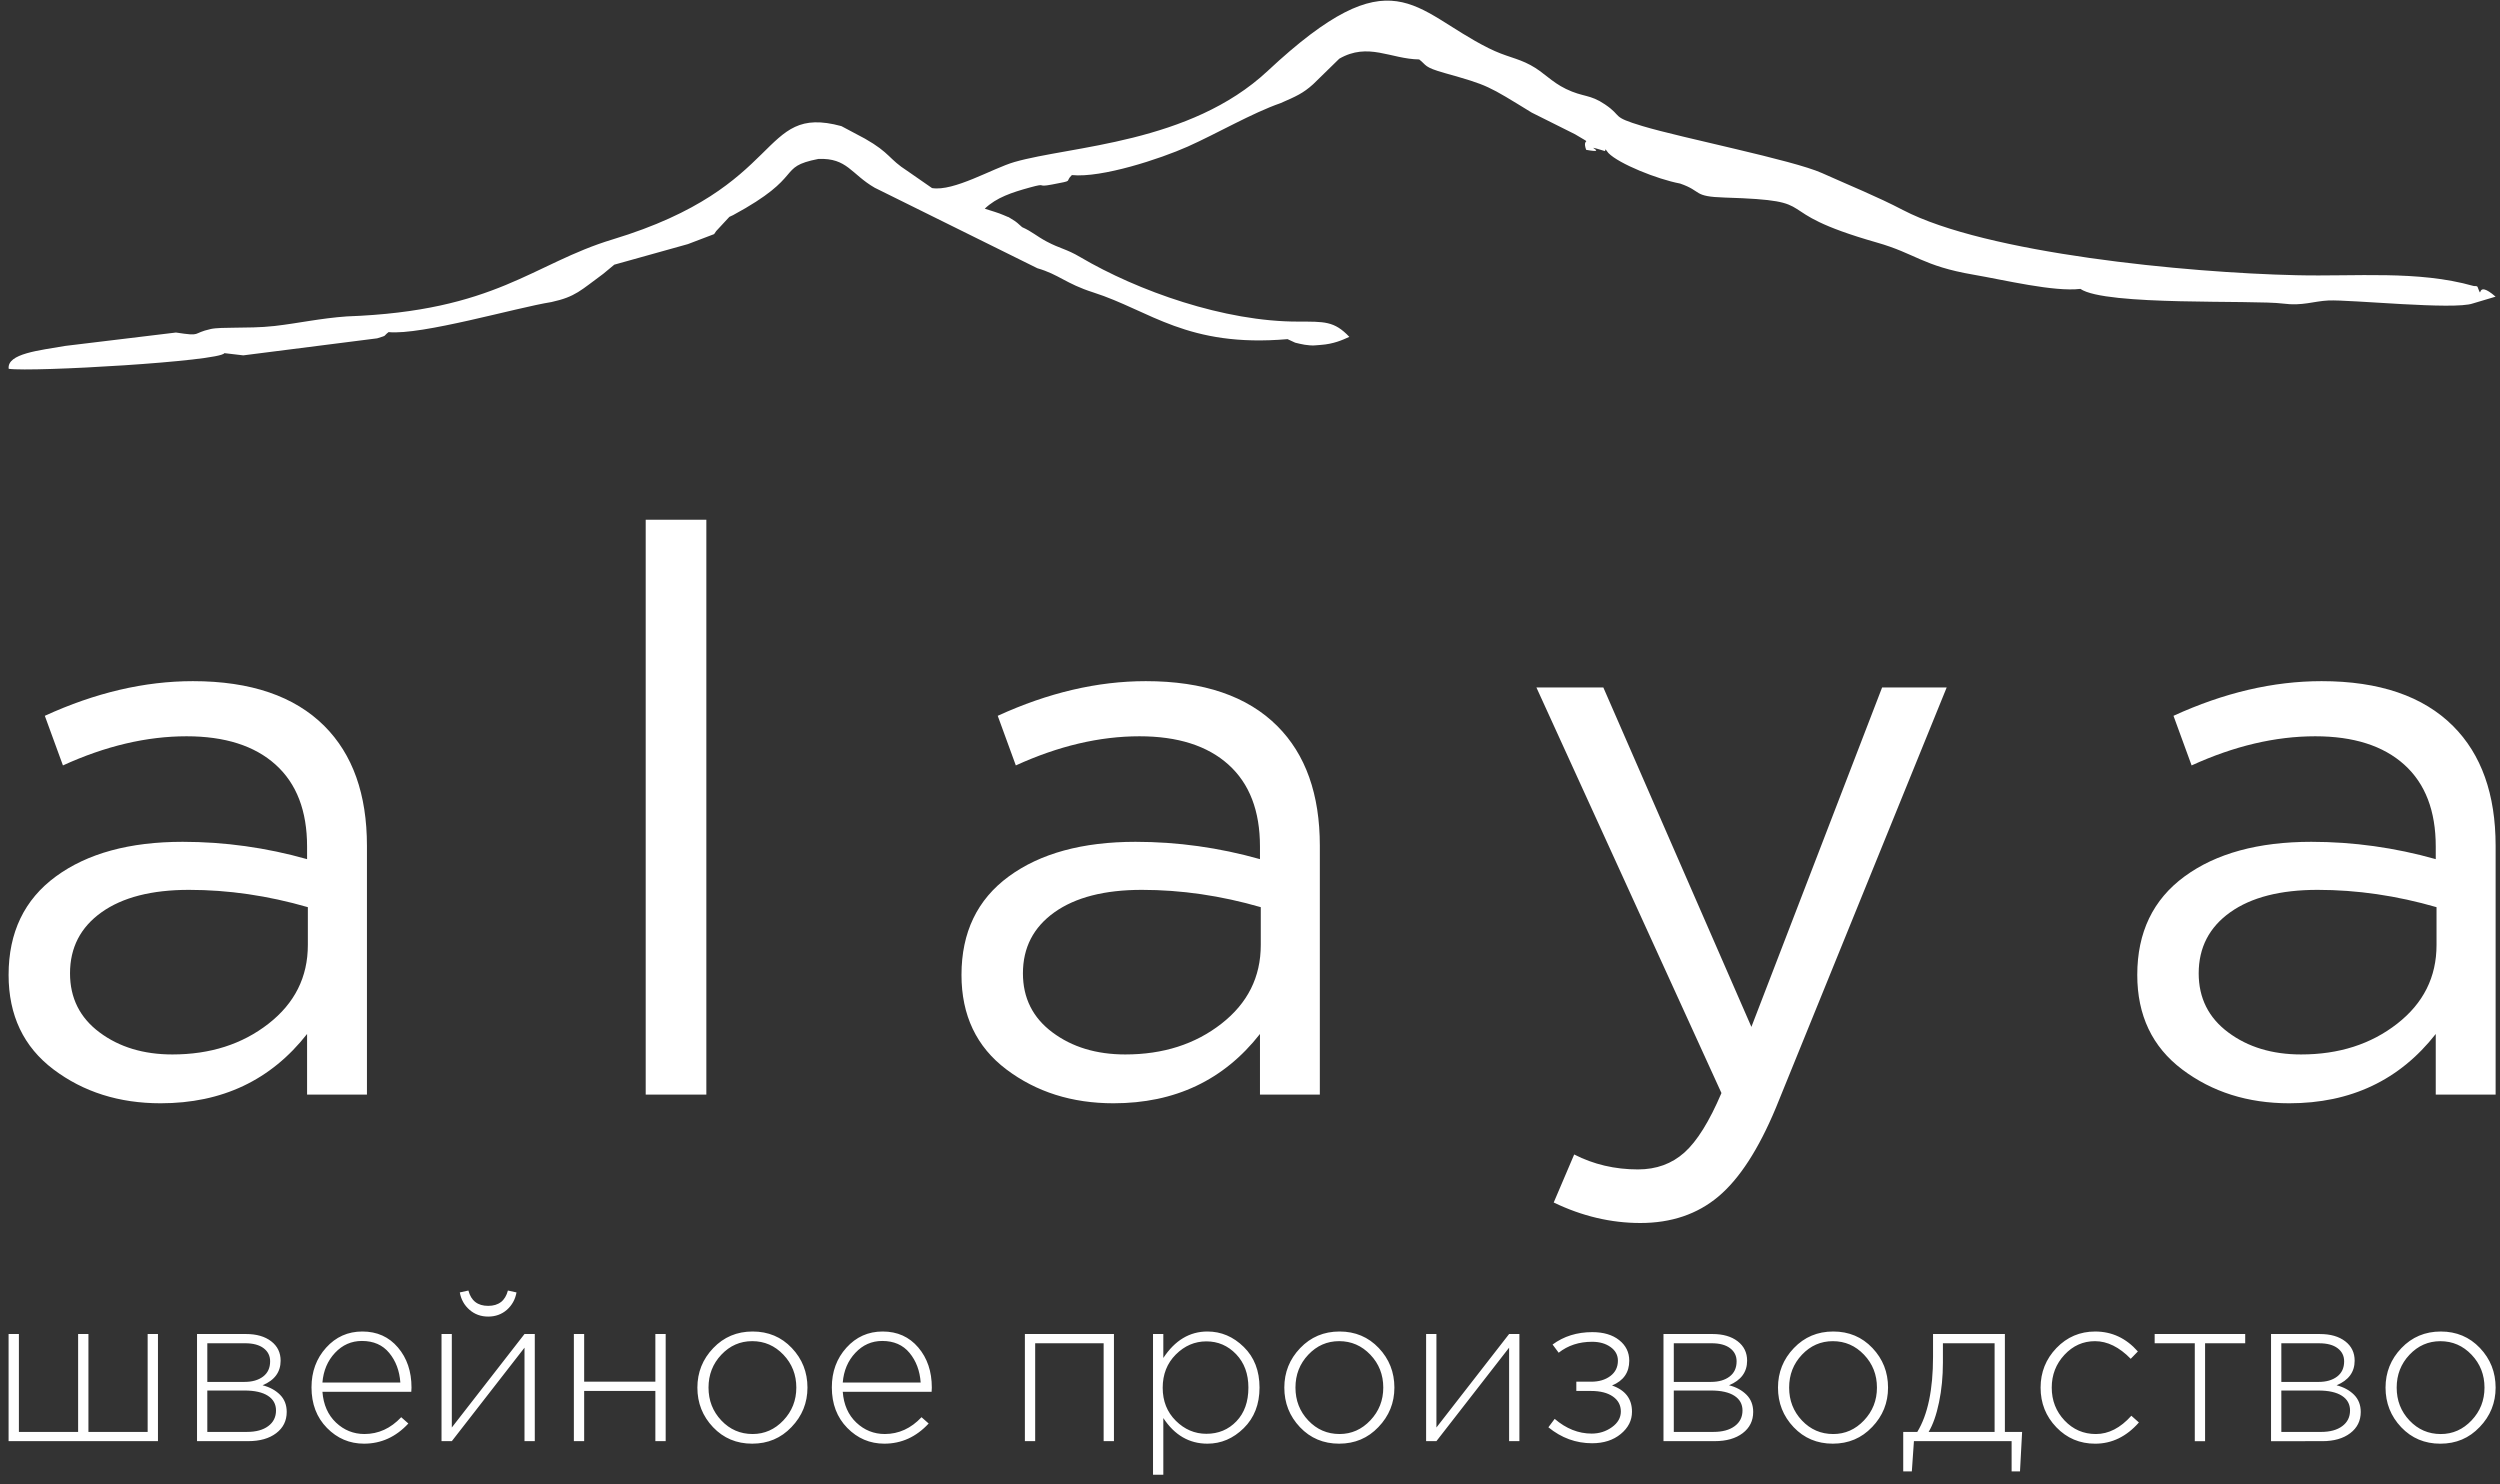 <?xml version="1.0" encoding="UTF-8"?> <svg xmlns="http://www.w3.org/2000/svg" width="256" height="152" viewBox="0 0 256 152" fill="none"><rect x="0" y="0" width="256" height="152" fill="#333333" stroke="none"/><path fill-rule="evenodd" clip-rule="evenodd" d="M86.159 12.915C77.631 10.603 80.617 19.101 62.729 24.518C54.513 27.006 50.821 31.854 35.519 32.4C32.837 32.587 30.484 33.112 28.119 33.381C26.647 33.549 25.26 33.538 23.793 33.56C23.205 33.568 22.13 33.57 21.594 33.688C19.567 34.139 20.753 34.469 18.017 34.051L6.701 35.419C4.077 35.88 0.698 36.192 0.889 37.765C3.33 38.117 22.573 36.997 22.975 36.162L24.911 36.389L38.623 34.645C39.724 34.304 39.183 34.478 39.789 34.008C43.173 34.344 52.866 31.501 56.468 30.93C58.964 30.382 59.457 29.728 61.769 28.043L62.905 27.102L70.437 24.998L73.125 23.974C73.183 23.891 73.276 23.747 73.34 23.659L74.685 22.21C74.789 22.146 74.948 22.094 75.057 22.035C82.553 17.986 79.441 17.131 83.802 16.275C86.762 16.154 87.159 17.835 89.573 19.226L106.229 27.469C108.445 28.109 109.125 29.042 111.953 29.944C117.773 31.805 121.565 35.613 131.845 34.728L132.626 35.09C132.786 35.133 133.394 35.277 133.599 35.302C134.522 35.419 134.389 35.382 135.258 35.318C136.551 35.224 137.434 34.832 138.172 34.496C136.617 32.848 135.58 32.944 132.956 32.931C125.396 32.952 116.524 29.808 110.594 26.314C109.18 25.48 108.573 25.475 107.178 24.733C106.135 24.179 105.684 23.712 104.665 23.261C104.18 22.856 104.204 22.784 103.567 22.411C102.716 21.914 103.962 22.563 102.756 22.022C102.26 21.802 101.508 21.586 100.839 21.37C102.031 20.222 103.645 19.699 105.437 19.205C107.38 18.67 105.975 19.229 107.732 18.894C110.073 18.446 108.973 18.674 109.761 17.928C112.828 18.235 118.812 16.264 121.623 15.011C124.612 13.678 128.229 11.568 131.124 10.563C132.698 9.877 133.428 9.563 134.468 8.624L137.141 6.013C140.101 4.304 142.394 6.045 145.324 6.086C146.109 6.691 145.77 6.87 147.938 7.48C152.429 8.747 152.314 8.752 156.855 11.534L161.281 13.746C163.333 14.997 161.905 13.91 162.423 15.344C165.042 15.816 161.484 14.584 164.353 15.475L164.407 15.283C164.511 15.408 164.621 15.587 164.703 15.672C165.769 16.768 169.7 18.354 172.041 18.795C174.37 19.598 173.279 20.13 176.612 20.23C187.292 20.554 180.444 21.486 192.185 24.834C196.185 25.974 196.853 27.23 202.098 28.13C205.255 28.674 210.338 29.906 213.033 29.582C215.593 31.346 230.789 30.69 233.813 31.09C235.762 31.347 236.919 30.84 238.425 30.77C240.665 30.669 251.303 31.755 253.213 31.075L255.549 30.378C253.393 28.501 254.289 30.938 253.713 29.406C253.645 29.226 253.415 29.333 253.271 29.278C247.575 27.667 241.255 28.331 235.143 28.182C223.892 27.931 203.378 25.947 194.866 21.509C192.164 20.101 189.557 19.062 186.561 17.717C183.591 16.386 172.273 14.138 168.201 12.914C164.868 11.914 166.242 11.966 164.341 10.685C162.781 9.63 162.143 9.973 160.357 9.109C158.825 8.366 158.101 7.403 156.721 6.664C155.3 5.901 154.257 5.843 152.423 4.926C144.652 1.043 142.681 -4.758 129.805 7.269C121.837 14.71 109.633 14.931 103.873 16.592C101.655 17.232 97.679 19.629 95.441 19.259L92.919 17.509C90.983 16.272 91.18 15.682 88.575 14.2L86.159 12.915Z" fill="white"></path><path d="M16.447 112.976C12.199 112.976 8.543 111.82 5.477 109.509C2.413 107.196 0.88 103.97 0.88 99.83C0.88 95.476 2.493 92.116 5.719 89.75C8.945 87.385 13.273 86.202 18.703 86.202C23.004 86.202 27.251 86.793 31.445 87.976V86.686C31.445 83.031 30.37 80.235 28.22 78.299C26.069 76.363 23.031 75.395 19.106 75.395C15.021 75.395 10.8 76.39 6.445 78.379L4.589 73.299C9.752 70.933 14.806 69.75 19.751 69.75C25.665 69.75 30.155 71.283 33.22 74.347C36.122 77.251 37.574 81.336 37.575 86.603V112.088H31.445V105.88C27.734 110.611 22.736 112.976 16.447 112.976ZM17.653 107.976C21.525 107.976 24.805 106.928 27.492 104.83C30.18 102.734 31.524 100.046 31.524 96.766V92.894C27.438 91.712 23.38 91.121 19.348 91.122C15.53 91.122 12.546 91.888 10.396 93.419C8.245 94.952 7.17 97.035 7.17 99.669C7.17 102.197 8.178 104.213 10.194 105.717C12.21 107.223 14.696 107.976 17.653 107.976ZM66.12 112.088V53.218H72.33V112.088H66.12ZM114.021 112.976C109.774 112.976 106.118 111.82 103.053 109.509C99.989 107.196 98.456 103.97 98.456 99.83C98.456 95.476 100.069 92.116 103.295 89.75C106.521 87.385 110.85 86.202 116.28 86.202C120.58 86.202 124.827 86.793 129.021 87.976V86.686C129.021 83.031 127.946 80.235 125.796 78.299C123.646 76.363 120.608 75.395 116.682 75.395C112.597 75.395 108.376 76.39 104.021 78.379L102.167 73.299C107.329 70.933 112.383 69.75 117.327 69.75C123.241 69.75 127.731 71.283 130.796 74.347C133.699 77.251 135.151 81.336 135.151 86.603V112.088H129.021V105.88C125.311 110.611 120.311 112.976 114.021 112.976ZM115.231 107.976C119.103 107.976 122.383 106.928 125.071 104.83C127.759 102.734 129.103 100.046 129.103 96.766V92.894C125.016 91.712 120.957 91.121 116.925 91.122C113.109 91.122 110.125 91.888 107.973 93.419C105.823 94.952 104.748 97.035 104.748 99.669C104.748 102.197 105.756 104.213 107.772 105.717C109.788 107.223 112.274 107.976 115.231 107.976ZM167.972 125.235C164.96 125.235 162.003 124.535 159.1 123.136L161.197 118.218C163.185 119.238 165.363 119.749 167.73 119.749C169.61 119.749 171.196 119.171 172.487 118.016C173.777 116.86 175.041 114.83 176.277 111.928L157.327 70.395H164.181L179.343 105.154L192.728 70.395H199.341L181.842 113.459C180.068 117.707 178.105 120.731 175.954 122.531C173.804 124.334 171.144 125.235 167.972 125.235ZM234.421 112.976C230.174 112.976 226.518 111.82 223.453 109.509C220.389 107.196 218.856 103.97 218.856 99.83C218.856 95.476 220.469 92.116 223.695 89.75C226.921 87.385 231.249 86.202 236.679 86.202C240.98 86.202 245.227 86.793 249.421 87.976V86.686C249.421 83.031 248.346 80.235 246.196 78.299C244.045 76.363 241.007 75.395 237.082 75.395C232.996 75.395 228.775 76.39 224.421 78.379L222.565 73.299C227.728 70.933 232.782 69.75 237.727 69.75C243.64 69.75 248.13 71.283 251.196 74.347C254.098 77.251 255.55 81.336 255.551 86.603V112.088H249.421V105.88C245.711 110.611 240.711 112.976 234.421 112.976ZM235.631 107.976C239.503 107.976 242.782 106.928 245.469 104.83C248.157 102.734 249.501 100.046 249.501 96.766V92.894C245.416 91.712 241.357 91.121 237.325 91.122C233.508 91.122 230.524 91.888 228.373 93.419C226.222 94.952 225.146 97.035 225.146 99.669C225.146 102.197 226.154 104.213 228.17 105.717C230.186 107.223 232.673 107.976 235.631 107.976Z" fill="white"></path><path d="M0.879 147.575V136.603H1.935V146.627H7.999V136.603H9.055V146.627H15.119V136.603H16.175V147.575H0.879ZM20.175 147.575V136.603H25.188C26.263 136.603 27.123 136.851 27.768 137.346C28.414 137.841 28.736 138.504 28.736 139.334C28.736 140.496 28.12 141.335 26.887 141.851C27.619 142.039 28.213 142.362 28.671 142.819C29.13 143.278 29.359 143.866 29.359 144.584C29.359 145.488 29 146.212 28.284 146.757C27.567 147.301 26.614 147.573 25.424 147.573L20.175 147.575ZM21.229 146.627H25.293C26.212 146.627 26.936 146.43 27.466 146.035C27.997 145.641 28.263 145.107 28.263 144.434C28.263 143.788 27.987 143.286 27.434 142.928C26.883 142.57 26.083 142.39 25.036 142.389H21.228L21.229 146.627ZM21.229 141.507H25.037C25.825 141.507 26.459 141.325 26.941 140.96C27.421 140.594 27.661 140.074 27.661 139.4C27.661 138.84 27.439 138.392 26.994 138.056C26.549 137.719 25.918 137.55 25.101 137.55H21.229V141.507ZM37.277 147.832C35.799 147.832 34.533 147.294 33.479 146.219C32.425 145.144 31.898 143.76 31.898 142.067C31.898 140.462 32.397 139.107 33.394 138.002C34.389 136.898 35.626 136.346 37.105 136.346C38.608 136.346 39.823 136.891 40.749 137.981C41.675 139.069 42.138 140.438 42.138 142.088C42.138 142.261 42.131 142.405 42.116 142.52H33.017C33.118 143.839 33.58 144.889 34.404 145.671C35.229 146.451 36.201 146.842 37.319 146.843C38.752 146.842 40.007 146.268 41.084 145.122L41.815 145.767C40.539 147.143 39.028 147.831 37.277 147.832ZM33.015 141.573H40.996C40.91 140.368 40.53 139.356 39.855 138.539C39.183 137.722 38.251 137.314 37.06 137.314C35.983 137.314 35.066 137.719 34.306 138.53C33.547 139.338 33.116 140.353 33.015 141.573ZM45.212 147.573V136.603H46.266V146.176L53.709 136.603H54.762V147.575H53.709V138.002L46.266 147.575L45.212 147.573ZM51.901 134.13C51.371 134.588 50.733 134.818 49.988 134.818C49.242 134.818 48.604 134.585 48.072 134.119C47.541 133.653 47.212 133.062 47.084 132.344L47.965 132.15C48.237 133.197 48.911 133.72 49.988 133.72C51.063 133.72 51.737 133.197 52.01 132.15L52.89 132.344C52.762 133.061 52.432 133.656 51.901 134.13ZM58.764 147.575V136.603H59.818V141.486H67.109V136.603H68.165V147.575H67.109V142.434H59.818V147.575H58.764ZM81.049 146.133C79.973 147.266 78.632 147.832 77.026 147.832C75.42 147.832 74.083 147.269 73.015 146.144C71.946 145.018 71.412 143.666 71.412 142.09C71.412 140.526 71.953 139.178 73.036 138.045C74.118 136.912 75.463 136.346 77.069 136.346C78.676 136.346 80.013 136.908 81.081 138.034C82.149 139.16 82.684 140.512 82.684 142.088C82.684 143.652 82.139 145 81.049 146.133ZM77.069 146.843C78.288 146.843 79.339 146.377 80.221 145.445C81.102 144.513 81.543 143.394 81.543 142.088C81.543 140.77 81.102 139.648 80.221 138.722C79.339 137.797 78.274 137.334 77.026 137.334C75.793 137.334 74.739 137.797 73.865 138.722C72.99 139.648 72.552 140.77 72.552 142.088C72.552 143.408 72.99 144.53 73.865 145.456C74.739 146.381 75.807 146.843 77.069 146.843ZM90.557 147.832C89.08 147.832 87.814 147.294 86.76 146.219C85.706 145.144 85.179 143.76 85.18 142.067C85.179 140.462 85.677 139.107 86.674 138.002C87.67 136.898 88.908 136.346 90.386 136.346C91.89 136.346 93.105 136.891 94.031 137.981C94.956 139.069 95.418 140.438 95.418 142.088C95.418 142.261 95.411 142.405 95.397 142.52H86.298C86.397 143.839 86.86 144.889 87.685 145.671C88.509 146.451 89.481 146.842 90.6 146.843C92.034 146.842 93.288 146.268 94.364 145.122L95.095 145.767C93.819 147.143 92.307 147.831 90.557 147.832ZM86.298 141.573H94.277C94.192 140.368 93.812 139.356 93.138 138.539C92.464 137.722 91.532 137.314 90.341 137.314C89.266 137.314 88.349 137.719 87.589 138.53C86.828 139.338 86.397 140.353 86.298 141.573ZM104.948 147.573V136.603H114.068V147.575H113.013V137.55H106.002V147.575L104.948 147.573ZM118.069 151.016V136.603H119.124V139.056C120.314 137.249 121.82 136.346 123.64 136.346C125.046 136.346 126.287 136.873 127.362 137.927C128.437 138.98 128.975 140.368 128.975 142.088C128.975 143.795 128.437 145.179 127.362 146.24C126.287 147.301 125.046 147.832 123.64 147.832C121.776 147.832 120.27 146.957 119.124 145.208V151.016H118.069ZM123.533 146.821C124.765 146.821 125.79 146.394 126.608 145.541C127.427 144.688 127.836 143.537 127.836 142.088C127.836 140.683 127.416 139.544 126.578 138.669C125.738 137.794 124.723 137.357 123.533 137.357C122.343 137.357 121.3 137.805 120.404 138.701C119.508 139.597 119.06 140.733 119.06 142.109C119.06 143.472 119.508 144.598 120.404 145.488C121.3 146.377 122.343 146.821 123.533 146.821ZM141.149 146.133C140.074 147.266 138.733 147.832 137.127 147.832C135.522 147.832 134.184 147.269 133.116 146.144C132.049 145.018 131.515 143.666 131.514 142.09C131.514 140.526 132.055 139.178 133.138 138.045C134.221 136.912 135.565 136.346 137.17 136.346C138.777 136.346 140.114 136.908 141.183 138.034C142.251 139.16 142.785 140.512 142.786 142.088C142.786 143.652 142.239 145 141.149 146.133ZM137.173 146.843C138.393 146.843 139.443 146.377 140.324 145.445C141.206 144.513 141.647 143.394 141.647 142.088C141.647 140.77 141.206 139.648 140.324 138.722C139.442 137.797 138.377 137.334 137.129 137.334C135.895 137.334 134.842 137.797 133.967 138.722C133.092 139.648 132.655 140.77 132.655 142.088C132.655 143.408 133.092 144.53 133.967 145.456C134.842 146.381 135.91 146.843 137.173 146.843ZM146.034 147.575V136.603H147.09V146.176L154.532 136.603H155.586V147.575H154.532V138.002L147.088 147.575H146.034ZM163.029 147.789C161.38 147.789 159.888 147.244 158.554 146.154L159.199 145.293C160.374 146.298 161.637 146.8 162.986 146.8C163.76 146.8 164.452 146.581 165.061 146.144C165.669 145.707 165.974 145.172 165.975 144.541C165.975 143.896 165.703 143.383 165.159 143.003C164.615 142.624 163.869 142.434 162.92 142.434H161.416V141.486H162.943C163.731 141.486 164.383 141.293 164.9 140.906C165.416 140.519 165.674 139.995 165.674 139.334C165.674 138.761 165.423 138.295 164.922 137.938C164.421 137.578 163.79 137.398 163.029 137.398C161.695 137.398 160.555 137.772 159.608 138.519L158.984 137.679C160.132 136.833 161.487 136.41 163.05 136.41C164.197 136.41 165.114 136.682 165.802 137.227C166.49 137.771 166.835 138.474 166.836 139.334C166.836 140.54 166.248 141.386 165.072 141.874C166.435 142.347 167.116 143.243 167.116 144.562C167.116 145.451 166.732 146.211 165.964 146.842C165.198 147.473 164.22 147.789 163.029 147.789ZM170.341 147.575V136.603H175.354C176.43 136.603 177.291 136.851 177.935 137.346C178.581 137.841 178.905 138.504 178.905 139.334C178.905 140.496 178.287 141.335 177.053 141.851C177.785 142.039 178.38 142.362 178.839 142.819C179.298 143.278 179.527 143.866 179.527 144.584C179.527 145.488 179.168 146.212 178.452 146.757C177.735 147.301 176.781 147.573 175.591 147.573L170.341 147.575ZM171.397 146.627H175.461C176.379 146.627 177.103 146.43 177.634 146.035C178.165 145.641 178.431 145.107 178.431 144.434C178.431 143.788 178.155 143.286 177.602 142.928C177.05 142.57 176.25 142.39 175.204 142.389H171.396L171.397 146.627ZM171.397 141.507H175.204C175.993 141.507 176.628 141.325 177.108 140.96C177.588 140.594 177.828 140.074 177.828 139.4C177.828 138.84 177.605 138.392 177.16 138.056C176.717 137.719 176.086 137.55 175.268 137.55H171.396L171.397 141.507ZM191.701 146.131C190.626 147.265 189.285 147.832 187.679 147.832C186.074 147.832 184.736 147.269 183.668 146.144C182.6 145.018 182.066 143.666 182.066 142.09C182.066 140.526 182.607 139.178 183.69 138.045C184.773 136.912 186.117 136.346 187.722 136.346C189.33 136.346 190.667 136.908 191.735 138.034C192.803 139.16 193.336 140.512 193.336 142.088C193.336 143.652 192.792 145 191.703 146.133M187.724 146.845C188.943 146.845 189.994 146.379 190.876 145.446C191.758 144.514 192.199 143.395 192.199 142.09C192.199 140.771 191.758 139.649 190.876 138.723C189.994 137.798 188.929 137.336 187.682 137.336C186.449 137.336 185.395 137.798 184.519 138.723C183.644 139.649 183.207 140.771 183.207 142.09C183.207 143.409 183.644 144.532 184.519 145.458C185.394 146.383 186.462 146.845 187.725 146.845M194.89 150.672V146.629H196.33C197.405 144.866 197.943 142.299 197.943 138.928V136.605H205.3V146.627H207.064L206.848 150.671H205.989V147.575H195.986L195.772 150.671L194.89 150.672ZM197.492 146.629H204.247V137.552H198.954V139.531C198.954 140.965 198.822 142.32 198.557 143.595C198.292 144.872 197.936 145.883 197.492 146.629ZM214.549 147.834C212.973 147.834 211.647 147.274 210.572 146.155C209.494 145.036 208.956 143.682 208.957 142.091C208.957 140.514 209.499 139.162 210.581 138.035C211.665 136.91 212.988 136.347 214.549 136.347C216.256 136.347 217.712 137.028 218.917 138.39L218.186 139.142C217.01 137.938 215.79 137.336 214.529 137.336C213.309 137.336 212.266 137.802 211.399 138.734C210.532 139.667 210.098 140.786 210.098 142.091C210.098 143.41 210.535 144.532 211.41 145.458C212.285 146.383 213.353 146.845 214.615 146.845C215.921 146.845 217.132 146.221 218.25 144.973L219.024 145.661C217.748 147.109 216.256 147.834 214.549 147.834ZM224.746 147.576V137.552H220.637V136.605H229.909V137.552H225.8V147.576H224.746ZM232.554 147.576V136.605H237.567C238.642 136.605 239.502 136.852 240.148 137.347C240.793 137.842 241.116 138.505 241.116 139.336C241.116 140.498 240.499 141.337 239.266 141.853C239.998 142.041 240.593 142.363 241.052 142.821C241.51 143.28 241.74 143.868 241.74 144.586C241.74 145.489 241.381 146.213 240.664 146.758C239.948 147.302 238.994 147.575 237.804 147.575L232.554 147.576ZM233.61 146.629H237.674C238.592 146.629 239.317 146.432 239.847 146.037C240.378 145.642 240.644 145.108 240.644 144.435C240.644 143.79 240.367 143.288 239.815 142.93C239.262 142.571 238.462 142.392 237.415 142.39H233.608L233.61 146.629ZM233.61 141.509H237.416C238.206 141.509 238.84 141.327 239.32 140.962C239.8 140.596 240.04 140.076 240.04 139.402C240.04 138.842 239.818 138.394 239.373 138.058C238.93 137.721 238.299 137.552 237.481 137.552H233.608L233.61 141.509ZM253.914 146.133C252.84 147.267 251.499 147.834 249.892 147.834C248.286 147.834 246.949 147.271 245.881 146.146C244.814 145.019 244.28 143.668 244.279 142.091C244.279 140.528 244.82 139.179 245.903 138.046C246.986 136.914 248.33 136.347 249.935 136.347C251.541 136.347 252.879 136.91 253.948 138.035C255.015 139.162 255.55 140.513 255.551 142.09C255.551 143.653 255.006 145.002 253.916 146.134M249.938 146.846C251.156 146.846 252.207 146.38 253.09 145.448C253.971 144.516 254.412 143.397 254.412 142.091C254.412 140.773 253.971 139.651 253.088 138.725C252.207 137.8 251.142 137.338 249.893 137.338C248.661 137.338 247.607 137.8 246.732 138.725C245.857 139.651 245.42 140.773 245.42 142.091C245.42 143.411 245.857 144.533 246.732 145.459C247.606 146.384 248.675 146.846 249.938 146.846Z" fill="white"></path></svg> 
